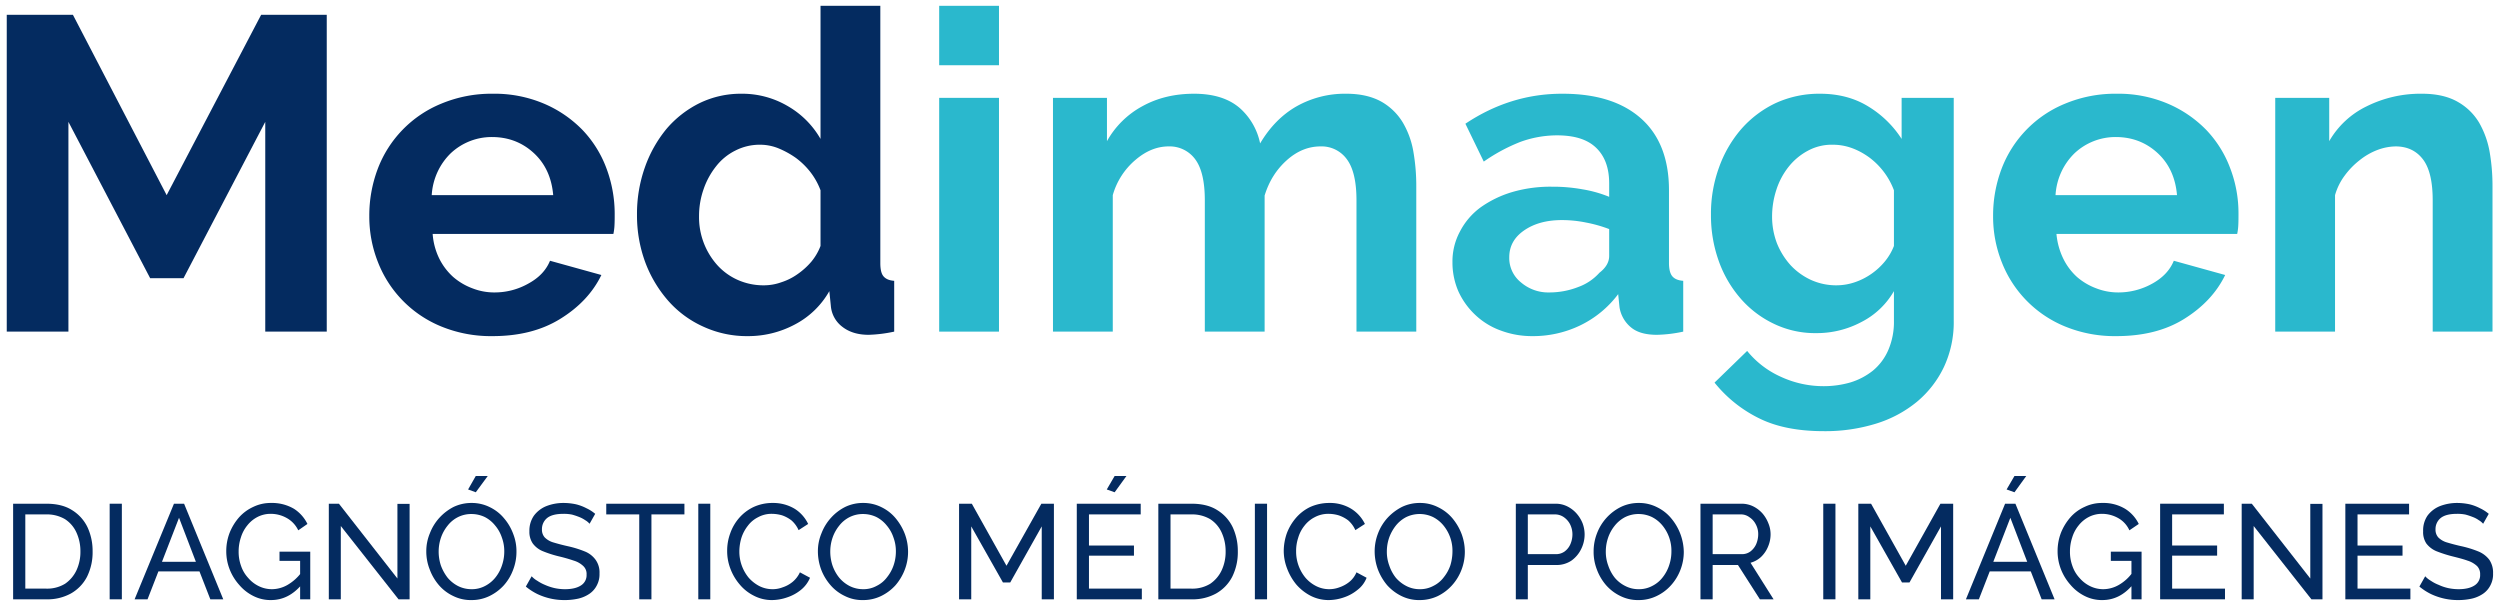 <svg id="Capa_1" data-name="Capa 1" xmlns="http://www.w3.org/2000/svg" viewBox="0 0 1333.6 323.2"><defs><style>.cls-1{fill:#042b60;}.cls-2{fill:#2ab8cd;}</style></defs><title>Logo Medimagen svg</title><path class="cls-1" d="M141.5,176.9V65L97.9,148.4H80.1L36.5,65V176.9H3.6V7.9H38.9l50,96.2L139.3,7.9h35v169Z"/><path class="cls-1" d="M262.7,179.3a69.8,69.8,0,0,1-27.2-5.1,60.9,60.9,0,0,1-33.9-34.4,65.8,65.8,0,0,1-4.6-24.5,70.4,70.4,0,0,1,4.5-25.2,60.8,60.8,0,0,1,33.9-34.8A69.5,69.5,0,0,1,262.9,50a67.5,67.5,0,0,1,27.3,5.3,63.2,63.2,0,0,1,20.5,14,59.7,59.7,0,0,1,12.8,20.5,69.2,69.2,0,0,1,4.4,24.3c0,2,0,4-.1,5.9a28.4,28.4,0,0,1-.6,4.8H230.8a35.6,35.6,0,0,0,3.5,13.1,32.9,32.9,0,0,0,7.4,9.8,33.4,33.4,0,0,0,10.3,6.1,31.8,31.8,0,0,0,11.9,2.2,36.5,36.5,0,0,0,17.9-4.7c5.7-3.1,9.5-7.1,11.6-12.2l27.4,7.6c-4.6,9.5-12,17.3-22.1,23.5S276.6,179.3,262.7,179.3Zm32.4-75.2c-.8-9.4-4.3-16.9-10.4-22.5s-13.5-8.5-22.3-8.5a31.9,31.9,0,0,0-21.9,8.6,33.5,33.5,0,0,0-7,9.8,34.4,34.4,0,0,0-3.2,12.6Z"/><path class="cls-1" d="M399.1,179.3a55.5,55.5,0,0,1-23.8-5,54.9,54.9,0,0,1-18.8-13.8,66.4,66.4,0,0,1-12.3-20.6,72.3,72.3,0,0,1-4.4-25.3A74.2,74.2,0,0,1,344,89.3a67.2,67.2,0,0,1,11.5-20.5A55.4,55.4,0,0,1,373.2,55a50.3,50.3,0,0,1,22.3-5,47.9,47.9,0,0,1,24.9,6.7,47.3,47.3,0,0,1,17.3,17.4V3.1h31.9V140.3c0,3.3.5,5.7,1.7,7.1s3,2.2,5.7,2.4v27.1a74.4,74.4,0,0,1-13.6,1.7c-5.7,0-10.4-1.4-14.1-4.3a15.5,15.5,0,0,1-6.1-11.2l-.8-7.8a45.1,45.1,0,0,1-18.6,17.9A52.8,52.8,0,0,1,399.1,179.3Zm8.3-27.1a27.6,27.6,0,0,0,9.3-1.6,31.6,31.6,0,0,0,8.8-4.4,38.3,38.3,0,0,0,7.3-6.6,29.8,29.8,0,0,0,4.9-8.4V101.5a37,37,0,0,0-5.4-9.7,40,40,0,0,0-7.8-7.6,47.2,47.2,0,0,0-9.3-5.1,26.1,26.1,0,0,0-9.7-1.9,28.5,28.5,0,0,0-13.2,3.1A29.8,29.8,0,0,0,382,88.7a40.7,40.7,0,0,0-6.7,12.3,42.9,42.9,0,0,0-2.4,14.3,38.3,38.3,0,0,0,9.8,26.2,32.5,32.5,0,0,0,10.8,7.8A33.6,33.6,0,0,0,407.4,152.2Z"/><path class="cls-2" d="M501,34.8V3.1h31.9V34.8Zm0,142.1V52.2h31.9V176.9Z"/><path class="cls-2" d="M755.5,176.9H723.6v-70q0-15-5.1-21.9a16.6,16.6,0,0,0-14.1-6.9c-6.4,0-12.4,2.4-17.9,7.3s-9.5,11.1-11.9,18.9v72.6H642.7v-70q0-15-5.1-21.9a16.9,16.9,0,0,0-14.2-6.9q-9.3,0-17.7,7.2a38.2,38.2,0,0,0-12.1,18.8v72.8H561.7V52.2h28.8V75.3a47.5,47.5,0,0,1,19-18.7c8-4.4,17.1-6.6,27.5-6.6s18.5,2.6,24.3,7.6a34.3,34.3,0,0,1,10.9,18.9c5.1-8.6,11.5-15.2,19.3-19.7A52.5,52.5,0,0,1,718.2,50c7.6,0,13.8,1.5,18.8,4.3a31.4,31.4,0,0,1,11.4,11.2A45.8,45.8,0,0,1,754,81.2a106.3,106.3,0,0,1,1.5,17.9Z"/><path class="cls-2" d="M817.5,179.3a47.5,47.5,0,0,1-17-3A38.8,38.8,0,0,1,787,168a39.9,39.9,0,0,1-9-12.5,38.6,38.6,0,0,1-3.2-15.7,33.6,33.6,0,0,1,4-16.3,37.1,37.1,0,0,1,10.9-12.8,57.2,57.2,0,0,1,16.8-8.2,72.4,72.4,0,0,1,21.4-2.9,87.5,87.5,0,0,1,16.3,1.4,64.7,64.7,0,0,1,14.2,4V97.9c0-8.3-2.3-14.6-7-19.1s-11.6-6.6-20.9-6.6A57.3,57.3,0,0,0,811,75.7a93.7,93.7,0,0,0-19.5,10.5L781.7,66q24.1-16.1,51.9-16c18,0,31.9,4.4,41.8,13.2s14.9,21.6,14.9,38.3v38.8c0,3.3.6,5.7,1.8,7.1s3.1,2.2,5.8,2.4v27.1a72.4,72.4,0,0,1-14,1.7c-6.1,0-10.7-1.3-13.9-4a17.3,17.3,0,0,1-6.1-10.8l-.7-6.9a55.3,55.3,0,0,1-20.3,16.7A57.9,57.9,0,0,1,817.5,179.3Zm9-23.3a42.1,42.1,0,0,0,15.4-2.9,27.8,27.8,0,0,0,11.3-7.6c3.5-2.7,5.2-5.7,5.2-9V122.2a72.2,72.2,0,0,0-12.4-3.5,63.9,63.9,0,0,0-12.8-1.3c-8.3,0-15,1.9-20.3,5.6s-7.8,8.5-7.8,14.2a16.6,16.6,0,0,0,6.2,13.4A22.3,22.3,0,0,0,826.5,156Z"/><path class="cls-2" d="M968.9,177.7a50.7,50.7,0,0,1-22.9-5.1A54.5,54.5,0,0,1,928.3,159a62,62,0,0,1-11.6-20.2,71.9,71.9,0,0,1-4-24.2A71.9,71.9,0,0,1,917,89.3a64.2,64.2,0,0,1,11.9-20.5A56.7,56.7,0,0,1,947.2,55a55.8,55.8,0,0,1,23.6-5q14.6,0,25.5,6.6a55,55,0,0,1,18.1,17.5V52.2h27.8V171a56.3,56.3,0,0,1-5.2,24.7,54.8,54.8,0,0,1-14.4,18.6,63.8,63.8,0,0,1-21.9,11.7,91.6,91.6,0,0,1-27.8,4c-13.6,0-25.1-2.2-34.4-6.8a70,70,0,0,1-23.9-19.1L932,187.2A48.7,48.7,0,0,0,950,201a54.2,54.2,0,0,0,22.9,5,51.3,51.3,0,0,0,14.2-2,36.2,36.2,0,0,0,12-6.3,29.2,29.2,0,0,0,8.2-11,37.9,37.9,0,0,0,3-15.7V155.3a42,42,0,0,1-17.4,16.5A50.7,50.7,0,0,1,968.9,177.7Zm10.7-25.5a30.4,30.4,0,0,0,10-1.7,34.8,34.8,0,0,0,8.8-4.5,35.2,35.2,0,0,0,7.2-6.7,30,30,0,0,0,4.7-8.1V101.5a38.8,38.8,0,0,0-13.4-17.7c-6.2-4.4-12.5-6.6-19.2-6.6a26.7,26.7,0,0,0-13.3,3.2A32.7,32.7,0,0,0,954.1,89a38.6,38.6,0,0,0-6.5,12.2,46,46,0,0,0-2.3,14.3,39.9,39.9,0,0,0,2.6,14.3,39.1,39.1,0,0,0,7.3,11.7,34.7,34.7,0,0,0,10.8,7.8A32.5,32.5,0,0,0,979.6,152.2Z"/><path class="cls-2" d="M1128.9,179.3a69.8,69.8,0,0,1-27.2-5.1,60.9,60.9,0,0,1-33.9-34.4,65.8,65.8,0,0,1-4.6-24.5,70.4,70.4,0,0,1,4.5-25.2,60.8,60.8,0,0,1,33.9-34.8,69.5,69.5,0,0,1,27.5-5.3,67.5,67.5,0,0,1,27.3,5.3,63.2,63.2,0,0,1,20.5,14,59.7,59.7,0,0,1,12.8,20.5,67,67,0,0,1,4.4,24.3c0,2,0,4-.1,5.9a28.4,28.4,0,0,1-.6,4.8H1097a37.7,37.7,0,0,0,3.6,13.1,32.6,32.6,0,0,0,7.3,9.8,33.4,33.4,0,0,0,10.3,6.1,32.2,32.2,0,0,0,11.9,2.2,37.2,37.2,0,0,0,18-4.7c5.6-3.1,9.4-7.1,11.5-12.2l27.4,7.6c-4.6,9.5-12,17.3-22,23.5S1142.9,179.3,1128.9,179.3Zm32.4-75.2c-.8-9.4-4.3-16.9-10.4-22.5s-13.5-8.5-22.3-8.5a31.9,31.9,0,0,0-21.9,8.6,33.5,33.5,0,0,0-7,9.8,34.4,34.4,0,0,0-3.2,12.6Z"/><path class="cls-2" d="M1329.6,176.9h-31.9v-70c0-10-1.7-17.3-5.2-21.9s-8.4-6.9-14.6-6.9a28.8,28.8,0,0,0-9.7,1.9,35.3,35.3,0,0,0-9.4,5.4,41.5,41.5,0,0,0-8,8.2,32.2,32.2,0,0,0-5.2,10.5v72.8h-31.9V52.2h28.8V75.3a46.3,46.3,0,0,1,20-18.6A64.4,64.4,0,0,1,1292,50c7.8,0,14.1,1.5,19,4.3a30.9,30.9,0,0,1,11.5,11.2,48,48,0,0,1,5.6,15.7,106.3,106.3,0,0,1,1.5,17.9Z"/><path class="cls-1" d="M7,319.7v-51H24.7c5.5,0,10.1,1.1,13.7,3.4a21.7,21.7,0,0,1,8.3,9.2,30,30,0,0,1,2.7,12.8,29.3,29.3,0,0,1-3,13.6,21.7,21.7,0,0,1-8.6,8.9,25.9,25.9,0,0,1-13.1,3.1Zm35.9-25.6a23.9,23.9,0,0,0-2.2-10.2,16.6,16.6,0,0,0-6.1-7,19.1,19.1,0,0,0-9.9-2.5H13.5V314H24.7a18.3,18.3,0,0,0,10-2.6,17.9,17.9,0,0,0,6.1-7.2A23.4,23.4,0,0,0,42.9,294.1Z"/><path class="cls-1" d="M58.5,319.7v-51H65v51Z"/><path class="cls-1" d="M92.8,268.7h5.4l20.9,51h-6.9l-5.8-14.9H84.5l-5.8,14.9H71.8Zm11.7,31-9-23.5-9.1,23.5Z"/><path class="cls-1" d="M144.5,320.1a20.3,20.3,0,0,1-9.4-2.2,23.9,23.9,0,0,1-7.5-5.9,27.3,27.3,0,0,1-5.1-8.3,26.4,26.4,0,0,1-1.8-9.6,27.2,27.2,0,0,1,1.8-9.9,28.7,28.7,0,0,1,5-8.2,23.1,23.1,0,0,1,7.6-5.6,21.2,21.2,0,0,1,9.4-2.1,23.1,23.1,0,0,1,12.3,3.1,20,20,0,0,1,7.2,8.1l-4.9,3.4a14.7,14.7,0,0,0-6.2-6.6,17.3,17.3,0,0,0-8.5-2.2,15.2,15.2,0,0,0-7.1,1.7,16.7,16.7,0,0,0-5.4,4.5,18.8,18.8,0,0,0-3.4,6.4,23.6,23.6,0,0,0-1.2,7.5,21.9,21.9,0,0,0,1.3,7.7,17.9,17.9,0,0,0,3.8,6.4,17.5,17.5,0,0,0,5.7,4.4,15.9,15.9,0,0,0,6.9,1.6,16.9,16.9,0,0,0,8.4-2.3,24.6,24.6,0,0,0,7.5-6.8v6.7C156.2,317.4,150.8,320.1,144.5,320.1Zm15.6-20.9h-11v-4.9h16.4v25.4h-5.4Z"/><path class="cls-1" d="M181.8,280.6v39.1h-6.4v-51h5.4L212,308.6V268.8h6.5v50.9h-5.9Z"/><path class="cls-1" d="M251.5,320.1a21.1,21.1,0,0,1-9.8-2.2,23,23,0,0,1-7.6-5.8,27.3,27.3,0,0,1-4.9-8.4,25.9,25.9,0,0,1-1.8-9.5,24.7,24.7,0,0,1,1.9-9.7,26.2,26.2,0,0,1,5.1-8.3,26.9,26.9,0,0,1,7.6-5.8,22.1,22.1,0,0,1,9.6-2.1,21.4,21.4,0,0,1,9.8,2.3,22.6,22.6,0,0,1,7.5,5.9,27.3,27.3,0,0,1,4.9,8.4,25.2,25.2,0,0,1,1.7,9.4,26.5,26.5,0,0,1-1.8,9.7,25.9,25.9,0,0,1-5,8.3A25.3,25.3,0,0,1,261,318,21.7,21.7,0,0,1,251.5,320.1ZM234,294.2a23.6,23.6,0,0,0,1.2,7.5,24.1,24.1,0,0,0,3.6,6.5,18.1,18.1,0,0,0,5.5,4.4,15.9,15.9,0,0,0,7.2,1.7,15,15,0,0,0,7.4-1.8,17.1,17.1,0,0,0,5.5-4.6,20.7,20.7,0,0,0,3.4-6.4,22.8,22.8,0,0,0,1.2-7.3,21.1,21.1,0,0,0-1.3-7.5,19.2,19.2,0,0,0-3.6-6.4,17,17,0,0,0-5.5-4.5,16.5,16.5,0,0,0-7.1-1.6,15.7,15.7,0,0,0-7.3,1.7,16.3,16.3,0,0,0-5.5,4.6,20.9,20.9,0,0,0-3.5,6.4A22.8,22.8,0,0,0,234,294.2Zm19.8-31.6-4.1-1.5,4.1-7.2h6.4Z"/><path class="cls-1" d="M314.5,279.4a9,9,0,0,0-2.3-1.9,16.2,16.2,0,0,0-3.2-1.7,35.6,35.6,0,0,0-3.9-1.3,22.2,22.2,0,0,0-4.5-.4c-3.9,0-6.8.7-8.7,2.2a7.6,7.6,0,0,0-2.8,6.1,6.1,6.1,0,0,0,1.5,4.3,10.7,10.7,0,0,0,4.4,2.6c2,.6,4.5,1.3,7.6,2a56,56,0,0,1,9.2,2.8,13.1,13.1,0,0,1,5.9,4.5,11.5,11.5,0,0,1,2.1,7.3,12.5,12.5,0,0,1-1.4,6.3,12,12,0,0,1-3.9,4.5,17.6,17.6,0,0,1-5.9,2.6,33.3,33.3,0,0,1-7.3.8,33.4,33.4,0,0,1-14.6-3.2,31.2,31.2,0,0,1-6.2-4l3.1-5.5a12.2,12.2,0,0,0,3,2.4,22.7,22.7,0,0,0,4.1,2.2,27.8,27.8,0,0,0,5.1,1.7,26,26,0,0,0,5.6.6c3.7,0,6.5-.7,8.5-2a6.4,6.4,0,0,0,3-5.8,5.7,5.7,0,0,0-1.7-4.5,12.5,12.5,0,0,0-5-2.9,83,83,0,0,0-8-2.3,59.7,59.7,0,0,1-8.7-2.8,12.6,12.6,0,0,1-5.3-4.1,10.9,10.9,0,0,1-1.8-6.5,14,14,0,0,1,2.4-8.3,15.5,15.5,0,0,1,6.6-5.1,25,25,0,0,1,9.4-1.7,32.2,32.2,0,0,1,6.4.7,24.9,24.9,0,0,1,5.6,2.1,20.9,20.9,0,0,1,4.7,3Z"/><path class="cls-1" d="M365.1,274.4H347.5v45.3H341V274.4H323.4v-5.7h41.7Z"/><path class="cls-1" d="M372.5,319.7v-51h6.4v51Z"/><path class="cls-1" d="M387.9,293.8a26.6,26.6,0,0,1,1.6-9.2,25,25,0,0,1,4.7-8.2,23.6,23.6,0,0,1,7.7-5.9,24,24,0,0,1,10.3-2.2,22.2,22.2,0,0,1,11.7,3.1,19.3,19.3,0,0,1,7.2,8.1l-5.1,3.3a14.9,14.9,0,0,0-3.8-5.2,17.4,17.4,0,0,0-5-2.7,20.1,20.1,0,0,0-5.3-.8,14.9,14.9,0,0,0-7.5,1.8,15.4,15.4,0,0,0-5.5,4.6,20.7,20.7,0,0,0-3.4,6.4,25.7,25.7,0,0,0-1.1,7.2,21.9,21.9,0,0,0,5,14.1,19.8,19.8,0,0,0,5.6,4.4,15.5,15.5,0,0,0,7.1,1.7,14.7,14.7,0,0,0,5.4-1,16.2,16.2,0,0,0,5.3-2.9,14.4,14.4,0,0,0,3.9-5.1l5.4,2.9a16.5,16.5,0,0,1-4.9,6.5,23.1,23.1,0,0,1-7.4,4,25.4,25.4,0,0,1-8,1.4,20.6,20.6,0,0,1-9.6-2.3,23.5,23.5,0,0,1-7.6-6,28,28,0,0,1-5-8.5A26.1,26.1,0,0,1,387.9,293.8Z"/><path class="cls-1" d="M460.3,320.1a20.7,20.7,0,0,1-9.7-2.2,23,23,0,0,1-7.6-5.8,27.5,27.5,0,0,1-5-8.4,28,28,0,0,1-1.7-9.5,24.7,24.7,0,0,1,1.9-9.7,26.2,26.2,0,0,1,5.1-8.3,25.6,25.6,0,0,1,7.6-5.8,21.8,21.8,0,0,1,9.6-2.1,21.4,21.4,0,0,1,9.8,2.3,22.6,22.6,0,0,1,7.5,5.9,29.4,29.4,0,0,1,4.9,8.4,27.4,27.4,0,0,1,1.7,9.4,26.5,26.5,0,0,1-1.8,9.7,27.9,27.9,0,0,1-5,8.3,25.3,25.3,0,0,1-7.7,5.7A21.8,21.8,0,0,1,460.3,320.1Zm-17.4-25.9a23.6,23.6,0,0,0,1.2,7.5,21.7,21.7,0,0,0,3.6,6.5,18.1,18.1,0,0,0,5.5,4.4,15.9,15.9,0,0,0,7.2,1.7,14.6,14.6,0,0,0,7.3-1.8,15.3,15.3,0,0,0,5.5-4.6,20.9,20.9,0,0,0,3.5-6.4,22.8,22.8,0,0,0,1.2-7.3,21.1,21.1,0,0,0-1.3-7.5,19.2,19.2,0,0,0-3.6-6.4,17,17,0,0,0-5.5-4.5,16.5,16.5,0,0,0-7.1-1.6,15.7,15.7,0,0,0-7.3,1.7,16.3,16.3,0,0,0-5.5,4.6,20.9,20.9,0,0,0-3.5,6.4A22.8,22.8,0,0,0,442.9,294.2Z"/><path class="cls-1" d="M555.7,319.7V280.8l-16.8,29.9H535l-16.9-29.9v38.9h-6.5v-51h6.8l18.5,33.1,18.6-33.1h6.7v51Z"/><path class="cls-1" d="M609.1,314v5.7H574.4v-51h34.1v5.7H580.9V291h24v5.4h-24V314Zm-14.5-51.4-4.2-1.5,4.2-7.2h6.3Z"/><path class="cls-1" d="M617.9,319.7v-51h17.7c5.5,0,10.1,1.1,13.7,3.4a21.7,21.7,0,0,1,8.3,9.2,30,30,0,0,1,2.7,12.8,29.3,29.3,0,0,1-3,13.6,21.7,21.7,0,0,1-8.6,8.9,25.9,25.9,0,0,1-13.1,3.1Zm35.9-25.6a23.9,23.9,0,0,0-2.2-10.2,16.6,16.6,0,0,0-6.1-7,19.1,19.1,0,0,0-9.9-2.5H624.4V314h11.2a18.3,18.3,0,0,0,10-2.6,17.9,17.9,0,0,0,6.1-7.2A23.4,23.4,0,0,0,653.8,294.1Z"/><path class="cls-1" d="M669.4,319.7v-51h6.5v51Z"/><path class="cls-1" d="M684.8,293.8a29.2,29.2,0,0,1,1.6-9.2,27.2,27.2,0,0,1,4.8-8.2,23.2,23.2,0,0,1,7.6-5.9,24.7,24.7,0,0,1,10.3-2.2,21.7,21.7,0,0,1,11.7,3.1,19.6,19.6,0,0,1,7.3,8.1l-5.1,3.3a14.9,14.9,0,0,0-3.8-5.2,17.9,17.9,0,0,0-5.1-2.7,19.5,19.5,0,0,0-5.3-.8,15.4,15.4,0,0,0-7.5,1.8,16.3,16.3,0,0,0-5.5,4.6,18.6,18.6,0,0,0-3.3,6.4,22.5,22.5,0,0,0-1.1,7.2,21.9,21.9,0,0,0,5,14.1,18.5,18.5,0,0,0,5.6,4.4,15.4,15.4,0,0,0,7,1.7,15.6,15.6,0,0,0,5.5-1,17.3,17.3,0,0,0,5.3-2.9,13.2,13.2,0,0,0,3.8-5.1l5.4,2.9a14.8,14.8,0,0,1-4.9,6.5,22.6,22.6,0,0,1-7.3,4,25.4,25.4,0,0,1-8,1.4,21,21,0,0,1-9.7-2.3,25.9,25.9,0,0,1-7.6-6,29.9,29.9,0,0,1-4.9-8.5A26.2,26.2,0,0,1,684.8,293.8Z"/><path class="cls-1" d="M757.3,320.1a21.1,21.1,0,0,1-9.8-2.2,25.2,25.2,0,0,1-7.6-5.8,29.4,29.4,0,0,1-4.9-8.4,28,28,0,0,1-1.7-9.5,26.5,26.5,0,0,1,1.8-9.7,26.2,26.2,0,0,1,5.1-8.3,27.4,27.4,0,0,1,7.7-5.8,21.7,21.7,0,0,1,9.5-2.1,21.1,21.1,0,0,1,9.8,2.3,23,23,0,0,1,7.6,5.9,29.4,29.4,0,0,1,4.9,8.4,27.4,27.4,0,0,1,1.7,9.4,26.5,26.5,0,0,1-1.8,9.7,26.2,26.2,0,0,1-5.1,8.3,24.9,24.9,0,0,1-7.6,5.7A22.4,22.4,0,0,1,757.3,320.1Zm-17.5-25.9a21.1,21.1,0,0,0,1.3,7.5,21.4,21.4,0,0,0,3.5,6.5,18.5,18.5,0,0,0,5.6,4.4,15.3,15.3,0,0,0,7.2,1.7,14.9,14.9,0,0,0,7.3-1.8,15.3,15.3,0,0,0,5.5-4.6,20.9,20.9,0,0,0,3.5-6.4,25.8,25.8,0,0,0,1.1-7.3,21.2,21.2,0,0,0-4.8-13.9,17.4,17.4,0,0,0-5.6-4.5,16.5,16.5,0,0,0-14.4.1,17.3,17.3,0,0,0-5.5,4.6,23.3,23.3,0,0,0-3.5,6.4A22.8,22.8,0,0,0,739.8,294.2Z"/><path class="cls-1" d="M808.6,319.7v-51h21.2a13.8,13.8,0,0,1,6.2,1.4,16.3,16.3,0,0,1,4.9,3.7,18.2,18.2,0,0,1,3.3,5.3,17.1,17.1,0,0,1,1.1,5.9,17.4,17.4,0,0,1-1.9,8,16.2,16.2,0,0,1-5.2,6.1,14.1,14.1,0,0,1-7.9,2.3H815v18.3Zm6.4-24.1h14.9a7.7,7.7,0,0,0,4.7-1.4,9.5,9.5,0,0,0,3.1-3.9,13.2,13.2,0,0,0,1.1-5.3,12,12,0,0,0-1.3-5.4,10.5,10.5,0,0,0-3.4-3.8,8.3,8.3,0,0,0-4.6-1.4H815Z"/><path class="cls-1" d="M874.1,320.1a21.1,21.1,0,0,1-9.8-2.2,24,24,0,0,1-7.6-5.8,27.3,27.3,0,0,1-4.9-8.4,25.8,25.8,0,0,1-1.7-9.5,26.5,26.5,0,0,1,1.8-9.7,26,26,0,0,1,12.8-14.1,21.7,21.7,0,0,1,9.5-2.1,21.1,21.1,0,0,1,9.8,2.3,22.6,22.6,0,0,1,7.5,5.9,28.6,28.6,0,0,1,6.7,17.8,26.5,26.5,0,0,1-1.8,9.7,26.2,26.2,0,0,1-5.1,8.3,24.1,24.1,0,0,1-7.7,5.7A21.7,21.7,0,0,1,874.1,320.1Zm-17.5-25.9a21.1,21.1,0,0,0,1.3,7.5,21.4,21.4,0,0,0,3.5,6.5,17.4,17.4,0,0,0,5.6,4.4,15.2,15.2,0,0,0,7.1,1.7,15,15,0,0,0,7.4-1.8,16.1,16.1,0,0,0,5.5-4.6,20.7,20.7,0,0,0,3.4-6.4,22.8,22.8,0,0,0,1.2-7.3,21.2,21.2,0,0,0-4.8-13.9,17.4,17.4,0,0,0-5.6-4.5,16.5,16.5,0,0,0-7.1-1.6,16,16,0,0,0-7.3,1.7,17.3,17.3,0,0,0-5.5,4.6,20.9,20.9,0,0,0-3.5,6.4A22.8,22.8,0,0,0,856.6,294.2Z"/><path class="cls-1" d="M907.1,319.7v-51H929a14.1,14.1,0,0,1,6.2,1.4,16.3,16.3,0,0,1,4.9,3.7,17.9,17.9,0,0,1,3.2,5.3,15.2,15.2,0,0,1,1.2,5.9,16.7,16.7,0,0,1-1.4,6.7,15.8,15.8,0,0,1-3.7,5.4,13.5,13.5,0,0,1-5.6,3.1l12.3,19.5h-7.3l-11.7-18.3H913.6v18.3Zm6.5-24.1h15.5a7.4,7.4,0,0,0,4.6-1.4,10,10,0,0,0,3.1-3.9,13.6,13.6,0,0,0,1.1-5.3,10.7,10.7,0,0,0-1.3-5.3,9.7,9.7,0,0,0-3.4-3.8,7.5,7.5,0,0,0-4.6-1.5h-15Z"/><path class="cls-1" d="M972.6,319.7v-51h6.5v51Z"/><path class="cls-1" d="M1035.4,319.7V280.8l-16.8,29.9h-4l-16.9-29.9v38.9h-6.4v-51h6.8l18.5,33.1,18.5-33.1h6.8v51Z"/><path class="cls-1" d="M1069.6,268.7h5.5l20.9,51h-6.9l-5.8-14.9h-21.9l-5.8,14.9h-6.9Zm11.8,31-9-23.5-9.1,23.5Zm-6.8-37.1-4.2-1.5,4.2-7.2h6.3Z"/><path class="cls-1" d="M1121.4,320.1a20.3,20.3,0,0,1-9.4-2.2,23.9,23.9,0,0,1-7.5-5.9,27.3,27.3,0,0,1-5.1-8.3,26.4,26.4,0,0,1-1.8-9.6,27.2,27.2,0,0,1,1.8-9.9,28.7,28.7,0,0,1,5-8.2,22.1,22.1,0,0,1,7.6-5.6,21.2,21.2,0,0,1,9.4-2.1,22.5,22.5,0,0,1,12.2,3.1,19.6,19.6,0,0,1,7.3,8.1l-5,3.4a14,14,0,0,0-6.1-6.6,17.6,17.6,0,0,0-8.5-2.2,15.2,15.2,0,0,0-7.1,1.7,16.7,16.7,0,0,0-5.4,4.5,18.8,18.8,0,0,0-3.4,6.4,23.6,23.6,0,0,0-1.2,7.5,21.9,21.9,0,0,0,1.3,7.7,17.9,17.9,0,0,0,3.8,6.4,17.5,17.5,0,0,0,5.7,4.4,15.9,15.9,0,0,0,6.9,1.6,16.9,16.9,0,0,0,8.4-2.3,23.3,23.3,0,0,0,7.4-6.8v6.7C1133.1,317.4,1127.7,320.1,1121.4,320.1Zm15.6-20.9h-11v-4.9h16.4v25.4H1137Z"/><path class="cls-1" d="M1186.9,314v5.7h-34.6v-51h34v5.7h-27.6V291h24v5.4h-24V314Z"/><path class="cls-1" d="M1202.2,280.6v39.1h-6.4v-51h5.4l31.2,39.9V268.8h6.5v50.9H1233Z"/><path class="cls-1" d="M1285.8,314v5.7h-34.7v-51h34v5.7h-27.5V291h24v5.4h-24V314Z"/><path class="cls-1" d="M1324.6,279.4a9,9,0,0,0-2.3-1.9,13.8,13.8,0,0,0-3.2-1.7,35.6,35.6,0,0,0-3.9-1.3,21.5,21.5,0,0,0-4.5-.4c-3.9,0-6.8.7-8.7,2.2a7.6,7.6,0,0,0-2.8,6.1,6.1,6.1,0,0,0,1.5,4.3,10.7,10.7,0,0,0,4.4,2.6c2,.6,4.5,1.3,7.6,2a56,56,0,0,1,9.2,2.8,14,14,0,0,1,6,4.5,12.2,12.2,0,0,1,2,7.3,12.5,12.5,0,0,1-1.4,6.3,12,12,0,0,1-3.9,4.5,17.6,17.6,0,0,1-5.9,2.6,33.3,33.3,0,0,1-7.3.8,33.4,33.4,0,0,1-14.6-3.2,31.2,31.2,0,0,1-6.2-4l3.1-5.5a12.2,12.2,0,0,0,3,2.4,20.7,20.7,0,0,0,4.2,2.2,24.5,24.5,0,0,0,5,1.7,26.7,26.7,0,0,0,5.6.6c3.7,0,6.5-.7,8.5-2a6.4,6.4,0,0,0,3-5.8,6.1,6.1,0,0,0-1.6-4.5,13.2,13.2,0,0,0-5-2.9c-2.2-.8-4.9-1.5-8.1-2.3a69,69,0,0,1-8.7-2.8,13.2,13.2,0,0,1-5.3-4.1,10.9,10.9,0,0,1-1.7-6.5,14,14,0,0,1,2.3-8.3,15.5,15.5,0,0,1,6.6-5.1,25.4,25.4,0,0,1,9.4-1.7,32.2,32.2,0,0,1,6.4.7,24.9,24.9,0,0,1,5.6,2.1,20.9,20.9,0,0,1,4.7,3Z"/></svg>